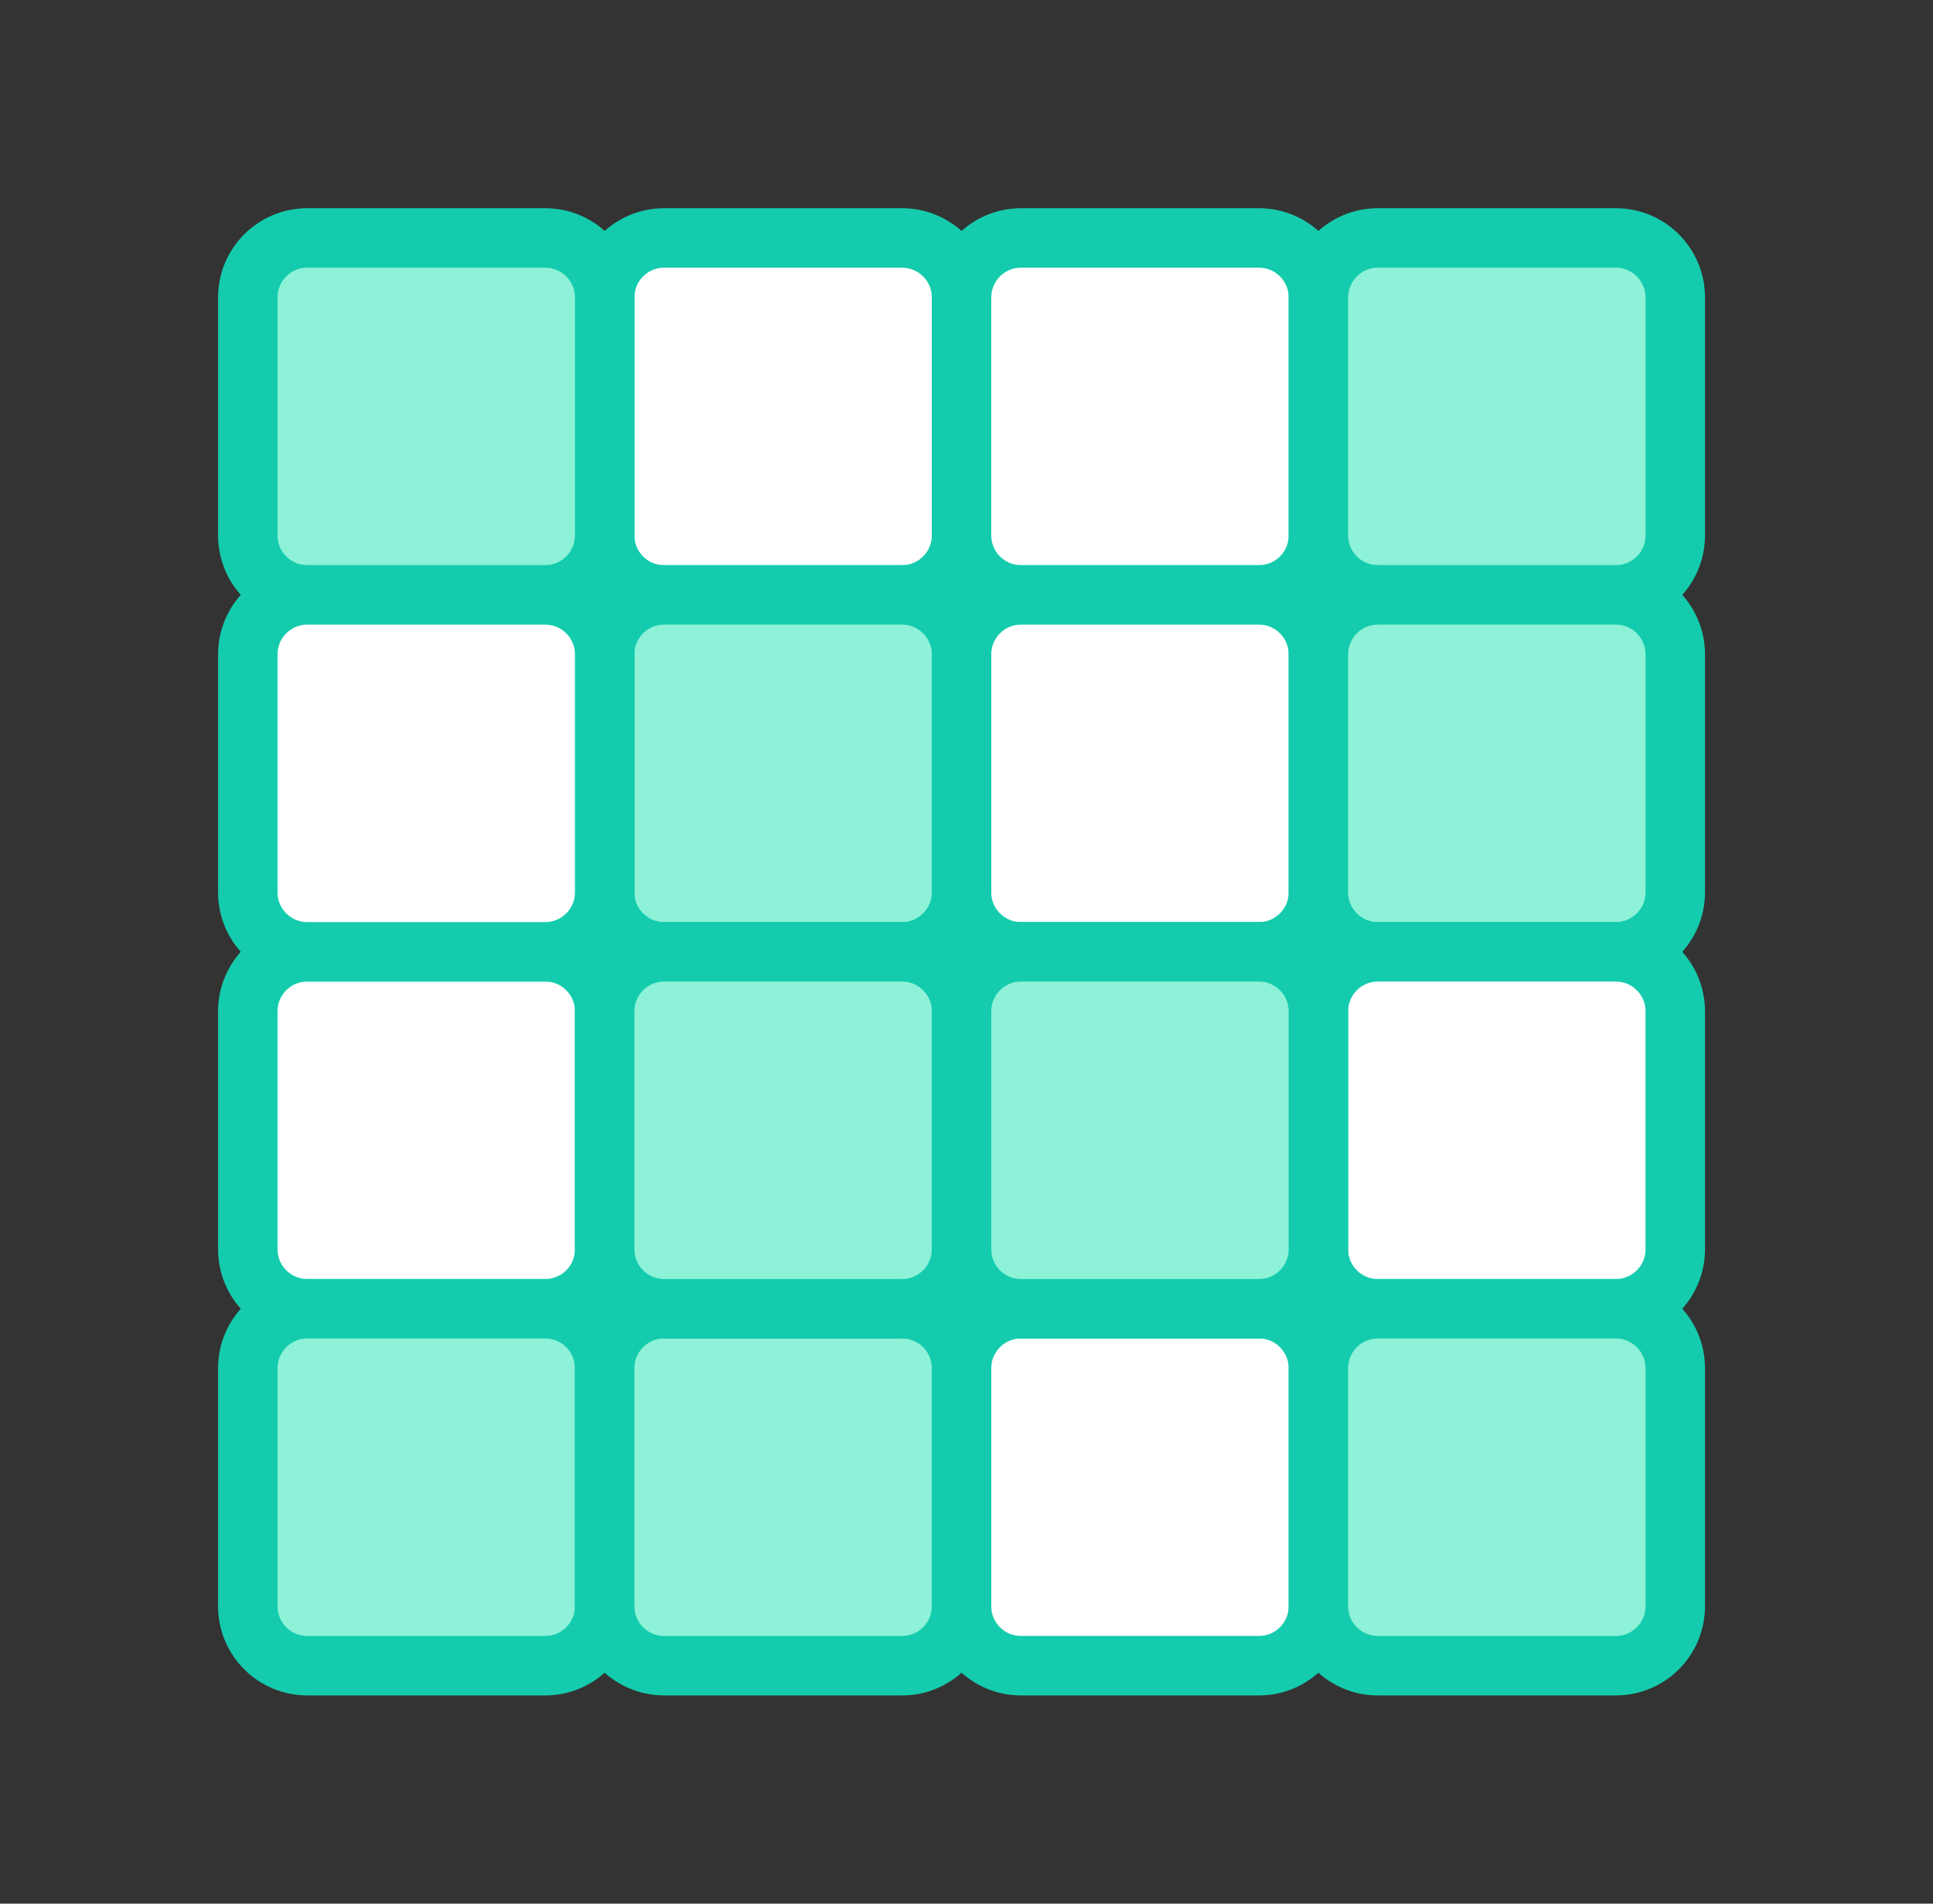 <svg width="65" height="64" viewBox="0 0 65 64" fill="none" xmlns="http://www.w3.org/2000/svg">
<rect x="0" y="0" width="65" height="64" fill="#333333" stroke="none"/>
<g id="icon 01">
<path id="Rectangle 3145" d="M20.333 10C20.333 8.895 21.228 8 22.333 8H30.333C31.438 8 32.333 8.895 32.333 10V18C32.333 19.105 31.438 20 30.333 20H22.333C21.228 20 20.333 19.105 20.333 18V10Z" fill="white" stroke="#14CCAD" stroke-width="2"/>
<path id="Rectangle 3159" d="M32.333 10C32.333 8.895 33.228 8 34.333 8H42.333C43.438 8 44.333 8.895 44.333 10V18C44.333 19.105 43.438 20 42.333 20H34.333C33.228 20 32.333 19.105 32.333 18V10Z" fill="white" stroke="#14CCAD" stroke-width="2"/>
<path id="Rectangle 3160" d="M32.333 22C32.333 20.895 33.228 20 34.333 20H42.333C43.438 20 44.333 20.895 44.333 22V30C44.333 31.105 43.438 32 42.333 32H34.333C33.228 32 32.333 31.105 32.333 30V22Z" fill="white" stroke="#14CCAD" stroke-width="2"/>
<path id="Rectangle 3147" d="M20.333 22C20.333 20.895 21.228 20 22.333 20H30.333C31.438 20 32.333 20.895 32.333 22V30C32.333 31.105 31.438 32 30.333 32H22.333C21.228 32 20.333 31.105 20.333 30V22Z" fill="#8DF2D7" stroke="#14CCAD" stroke-width="2"/>
<path id="Rectangle 3146" d="M32.333 46C32.333 44.895 33.228 44 34.333 44H42.333C43.438 44 44.333 44.895 44.333 46V54C44.333 55.105 43.438 56 42.333 56H34.333C33.228 56 32.333 55.105 32.333 54V46Z" fill="white" stroke="#14CCAD" stroke-width="2"/>
<path id="Rectangle 3157" d="M44.333 10C44.333 8.895 45.228 8 46.333 8H54.333C55.438 8 56.333 8.895 56.333 10V18C56.333 19.105 55.438 20 54.333 20H46.333C45.228 20 44.333 19.105 44.333 18V10Z" fill="#8DF2D7" stroke="#14CCAD" stroke-width="2"/>
<path id="Rectangle 3148" d="M44.333 22C44.333 20.895 45.228 20 46.333 20H54.333C55.438 20 56.333 20.895 56.333 22V30C56.333 31.105 55.438 32 54.333 32H46.333C45.228 32 44.333 31.105 44.333 30V22Z" fill="#8DF2D7" stroke="#14CCAD" stroke-width="2"/>
<path id="Rectangle 3158" d="M8.333 10C8.333 8.895 9.228 8 10.333 8H18.333C19.438 8 20.333 8.895 20.333 10V18C20.333 19.105 19.438 20 18.333 20H10.333C9.228 20 8.333 19.105 8.333 18V10Z" fill="#8DF2D7" stroke="#14CCAD" stroke-width="2"/>
<path id="Rectangle 3149" d="M44.333 34C44.333 32.895 45.228 32 46.333 32H54.333C55.438 32 56.333 32.895 56.333 34V42C56.333 43.105 55.438 44 54.333 44H46.333C45.228 44 44.333 43.105 44.333 42V34Z" fill="white" stroke="#14CCAD" stroke-width="2"/>
<path id="Rectangle 3153" d="M44.333 46C44.333 44.895 45.228 44 46.333 44H54.333C55.438 44 56.333 44.895 56.333 46V54C56.333 55.105 55.438 56 54.333 56H46.333C45.228 56 44.333 55.105 44.333 54V46Z" fill="#8DF2D7" stroke="#14CCAD" stroke-width="2"/>
<path id="Rectangle 3150" d="M8.333 34C8.333 32.895 9.228 32 10.333 32H18.333C19.438 32 20.333 32.895 20.333 34V42C20.333 43.105 19.438 44 18.333 44H10.333C9.228 44 8.333 43.105 8.333 42V34Z" fill="white" stroke="#14CCAD" stroke-width="2"/>
<path id="Rectangle 3154" d="M8.333 46C8.333 44.895 9.228 44 10.333 44H18.333C19.438 44 20.333 44.895 20.333 46V54C20.333 55.105 19.438 56 18.333 56H10.333C9.228 56 8.333 55.105 8.333 54V46Z" fill="#8DF2D7" stroke="#14CCAD" stroke-width="2"/>
<path id="Rectangle 3151" d="M32.333 34C32.333 32.895 33.228 32 34.333 32H42.333C43.438 32 44.333 32.895 44.333 34V42C44.333 43.105 43.438 44 42.333 44H34.333C33.228 44 32.333 43.105 32.333 42V34Z" fill="#8DF2D7" stroke="#14CCAD" stroke-width="2"/>
<path id="Rectangle 3155" d="M20.333 46C20.333 44.895 21.228 44 22.333 44H30.333C31.438 44 32.333 44.895 32.333 46V54C32.333 55.105 31.438 56 30.333 56H22.333C21.228 56 20.333 55.105 20.333 54V46Z" fill="#8DF2D7" stroke="#14CCAD" stroke-width="2"/>
<path id="Rectangle 3152" d="M20.333 34C20.333 32.895 21.228 32 22.333 32H30.333C31.438 32 32.333 32.895 32.333 34V42C32.333 43.105 31.438 44 30.333 44H22.333C21.228 44 20.333 43.105 20.333 42V34Z" fill="#8DF2D7" stroke="#14CCAD" stroke-width="2"/>
<path id="Rectangle 3156" d="M8.333 22C8.333 20.895 9.228 20 10.333 20H18.333C19.438 20 20.333 20.895 20.333 22V30C20.333 31.105 19.438 32 18.333 32H10.333C9.228 32 8.333 31.105 8.333 30V22Z" fill="white" stroke="#14CCAD" stroke-width="2"/>
</g>
</svg>
